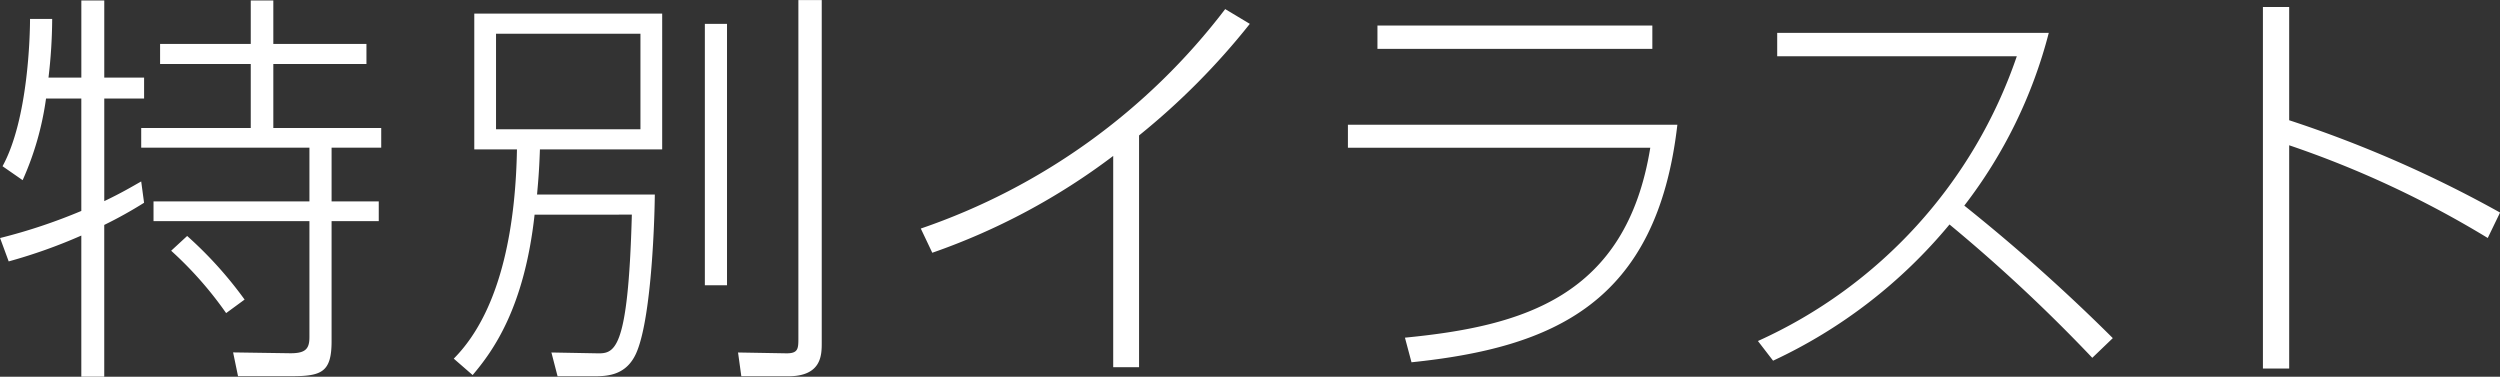 <svg xmlns="http://www.w3.org/2000/svg" width="207.156" height="31.219" viewBox="0 0 207.156 31.219">
  <rect x="0" y="0" width="207.156" height="31.219" fill="#333333" stroke="none"/>
<defs>
    <style>
      .cls-1 {
        fill: #fff;
        fill-rule: evenodd;
      }
    </style>
  </defs>
  <path id="menu-illust_01.svg" class="cls-1" d="M109.862,674.492a42.574,42.574,0,0,0,.306-4.861h-1.836c0,1.224-.136,8.3-2.278,12.205l1.666,1.156a24.683,24.683,0,0,0,1.938-6.766h2.924v9.315a46.236,46.236,0,0,1-6.732,2.244l0.714,1.938a43.977,43.977,0,0,0,6.018-2.142v11.695h1.9V686.7a35.487,35.487,0,0,0,3.3-1.836l-0.238-1.767c-0.782.441-1.632,0.951-3.06,1.631v-8.5h3.3v-1.734h-3.3V668.1h-1.9v6.391h-2.72Zm16.25,18.393a32.833,32.833,0,0,0-4.759-5.27l-1.326,1.224a30.642,30.642,0,0,1,4.555,5.167Zm0.51-24.784v3.6h-7.513v1.666h7.513v5.3h-9.077v1.632h13.939v4.453H118.565v1.632h12.919v9.621c0,1.02-.374,1.36-1.734,1.326l-4.59-.068,0.408,1.972h4.386c2.516,0,3.366-.306,3.366-2.89v-9.961h3.909v-1.632H133.32v-4.453h4.113v-1.632h-8.941v-5.3h7.717v-1.666h-7.717v-3.6h-1.87Zm23.723,16.08c0.068-.815.17-1.733,0.238-3.739h10.131V669.189h-15.57v11.253h3.536c-0.1,5.609-1.054,13.122-5.236,17.338l1.564,1.36c1.7-2.006,4.284-5.576,5.133-13.293H158.2c-0.306,11.525-1.462,11.525-2.958,11.491l-3.706-.068,0.51,1.972h2.89c1.054,0,2.584,0,3.468-1.6,1.326-2.346,1.665-10.369,1.7-13.463h-9.757Zm8.568-5.405H146.946v-7.921h11.967v7.921Zm5.337-8.737V691.7h1.836V670.039H164.25ZM172,668.067v27.979c0,0.918,0,1.326-1.088,1.292L167,697.27l0.272,1.972h3.875c2.788,0,2.788-1.768,2.788-2.788V668.067H172Zm28.228,11.219a58.914,58.914,0,0,0,9.179-9.247l-2.04-1.224A53.428,53.428,0,0,1,182.143,687l0.952,2.006a54.5,54.5,0,0,0,14.992-8.023v17.508h2.142V679.286Zm19.755-9.111v1.938h22.778v-1.938H219.984Zm-2.447,8.227v1.9h25.055c-2.006,12.375-10.573,14.788-20.33,15.74l0.544,2.04c11.763-1.224,20.33-4.895,22.03-19.684h-27.3Zm35.23,19.548a42,42,0,0,0,14.619-11.287,134.142,134.142,0,0,1,11.831,11.049l1.7-1.632A151.114,151.114,0,0,0,268.61,685.1a39.6,39.6,0,0,0,7-14.312H253.107v1.938h19.854a40.091,40.091,0,0,1-21.451,23.593Zm40.589-29.305V698.6h2.176V680.1a82.642,82.642,0,0,1,16.454,7.683l1.02-2.108a99.491,99.491,0,0,0-17.474-7.649v-9.383h-2.176Z" transform="translate(-105.844 -668.062)"/>
</svg>
